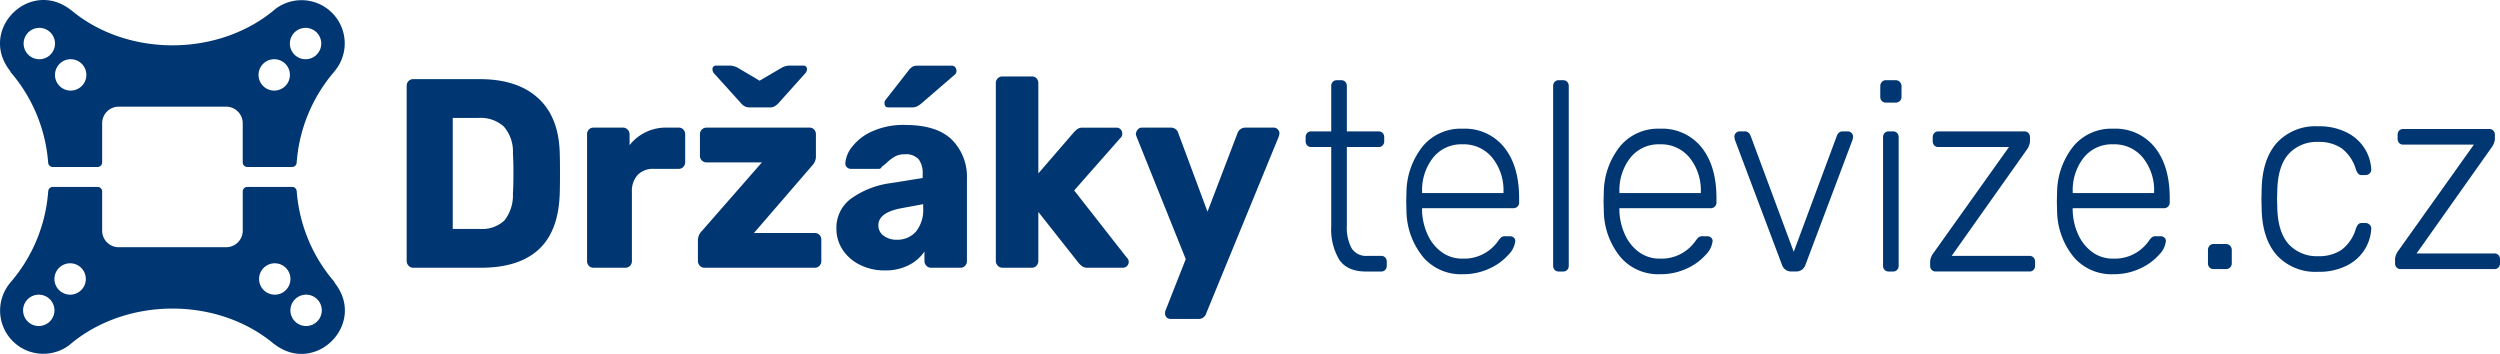 <svg xmlns="http://www.w3.org/2000/svg" xmlns:xlink="http://www.w3.org/1999/xlink" width="411.995" height="58.323" viewBox="0 0 411.995 58.323">
  <defs>
    <clipPath id="clip-path">
      <rect id="Rectangle_111" data-name="Rectangle 111" width="411.995" height="58.323" fill="#003671"/>
    </clipPath>
  </defs>
  <g id="Group_134" data-name="Group 134" clip-path="url(#clip-path)">
    <path id="Path_157" data-name="Path 157" d="M117.48,21.758q-3.417-3.107-9.618-3.108H96.9a1.022,1.022,0,0,0-.738.311,1.072,1.072,0,0,0-.316.8V48.62a1.1,1.1,0,0,0,.316.778.989.989,0,0,0,.738.333h11.178q6.243,0,9.512-3t3.48-9.169q.042-1.243.043-3.374t-.043-3.419q-.169-5.9-3.585-9.014m-4.134,15.718a6.674,6.674,0,0,1-1.392,4.462,5.358,5.358,0,0,1-4.092,1.4h-4.429V25.044h4.218a5.673,5.673,0,0,1,4.2,1.42,6.283,6.283,0,0,1,1.5,4.4q.084,1.244.084,3.285t-.084,3.33" transform="translate(-28.827 -5.609)" fill="#003671"/>
    <path id="Path_158" data-name="Path 158" d="M153.47,30.08h-1.856a7.593,7.593,0,0,0-6.243,2.886V31.19a1.094,1.094,0,0,0-.316-.777,1.034,1.034,0,0,0-.78-.334h-4.851a1,1,0,0,0-.759.311,1.112,1.112,0,0,0-.3.8V52.059a1.111,1.111,0,0,0,.3.8,1,1,0,0,0,.759.311h5.231a1.072,1.072,0,0,0,1.1-1.11V40.692a3.932,3.932,0,0,1,.949-2.819,3.516,3.516,0,0,1,2.678-1h4.092a.966.966,0,0,0,.759-.334,1.134,1.134,0,0,0,.3-.776V31.19a1.115,1.115,0,0,0-.3-.8,1,1,0,0,0-.759-.311" transform="translate(-41.618 -9.047)" fill="#003671"/>
    <path id="Path_159" data-name="Path 159" d="M172.568,21.6a2.223,2.223,0,0,0,.717.6,1.785,1.785,0,0,0,.759.156h3.333a1.652,1.652,0,0,0,.738-.156,2.822,2.822,0,0,0,.738-.6l4.3-4.8a1.043,1.043,0,0,0,.338-.71.555.555,0,0,0-.633-.622h-2.025a2.754,2.754,0,0,0-1.434.311l-3.711,2.175-3.67-2.175a3,3,0,0,0-1.477-.311h-1.982a.555.555,0,0,0-.633.622,1,1,0,0,0,.3.71Z" transform="translate(-50.509 -4.655)" fill="#003671"/>
    <path id="Path_160" data-name="Path 160" d="M183.724,47.441h-10L183.344,36.3a2.145,2.145,0,0,0,.591-1.333V31.19a1.115,1.115,0,0,0-.3-.8,1,1,0,0,0-.759-.311H165.924a1.072,1.072,0,0,0-1.1,1.11V34.7a1.072,1.072,0,0,0,1.1,1.11h9.111l-9.87,11.278a2.171,2.171,0,0,0-.675,1.51v3.463a1.1,1.1,0,0,0,.317.777.99.99,0,0,0,.738.333h18.18a1.071,1.071,0,0,0,1.1-1.11V48.551a1.071,1.071,0,0,0-1.1-1.11" transform="translate(-49.474 -9.047)" fill="#003671"/>
    <path id="Path_161" data-name="Path 161" d="M209.141,22.358H212.9a2.132,2.132,0,0,0,.886-.156,3.369,3.369,0,0,0,.717-.466l5.611-4.839a.747.747,0,0,0,.21-.533.955.955,0,0,0-.21-.644.743.743,0,0,0-.591-.244H213.95a1.849,1.849,0,0,0-.844.155,2.61,2.61,0,0,0-.717.689l-3.712,4.751a.805.805,0,0,0-.211.577q0,.711.675.711" transform="translate(-62.701 -4.655)" fill="#003671"/>
    <path id="Path_162" data-name="Path 162" d="M208.472,29.445a12.53,12.53,0,0,0-5.462,1.066,8.585,8.585,0,0,0-3.29,2.53,4.955,4.955,0,0,0-1.118,2.665.827.827,0,0,0,.232.687.916.916,0,0,0,.7.289h4.6a.468.468,0,0,0,.465-.355,6.761,6.761,0,0,0,.885-.71,7.078,7.078,0,0,1,1.308-.978,3.25,3.25,0,0,1,1.6-.355,2.837,2.837,0,0,1,2.278.8,3.8,3.8,0,0,1,.675,2.487v.621l-5.273.843a14.453,14.453,0,0,0-6.559,2.576,5.95,5.95,0,0,0-2.383,4.928,6.218,6.218,0,0,0,1.033,3.486,7.127,7.127,0,0,0,2.868,2.486,9.039,9.039,0,0,0,4.07.91,8.444,8.444,0,0,0,3.944-.866,6.862,6.862,0,0,0,2.594-2.242v1.554a1.09,1.09,0,0,0,.316.777.987.987,0,0,0,.738.334h4.893a.97.97,0,0,0,.759-.334,1.134,1.134,0,0,0,.294-.777V38.37a8.659,8.659,0,0,0-2.488-6.5q-2.49-2.419-7.677-2.42m2.953,13.676a5.655,5.655,0,0,1-1.2,3.907,4.036,4.036,0,0,1-3.142,1.331,3.555,3.555,0,0,1-2.152-.643,2.053,2.053,0,0,1-.886-1.754q0-2.086,3.8-2.8l3.586-.666Z" transform="translate(-59.291 -8.856)" fill="#003671"/>
    <path id="Path_163" data-name="Path 163" d="M247.615,36.8l7.592-8.614a.906.906,0,0,0,.338-.754.969.969,0,0,0-.274-.689.874.874,0,0,0-.654-.289h-5.652a1.467,1.467,0,0,0-.591.111,1.687,1.687,0,0,0-.485.334c-.155.148-.261.251-.317.31L241.71,34V19.126a1.12,1.12,0,0,0-.3-.8,1,1,0,0,0-.759-.31h-4.893a1.021,1.021,0,0,0-.738.31,1.072,1.072,0,0,0-.316.8v29.3a1.09,1.09,0,0,0,.316.777.99.99,0,0,0,.738.334h4.893a.972.972,0,0,0,.759-.334,1.138,1.138,0,0,0,.3-.777V40.349l6.664,8.437a3.882,3.882,0,0,0,.654.577,1.525,1.525,0,0,0,.822.178h5.779a.918.918,0,0,0,.7-.289.95.95,0,0,0-.063-1.4Z" transform="translate(-70.594 -5.419)" fill="#003671"/>
    <path id="Path_164" data-name="Path 164" d="M290.441,30.08h-4.725a1.353,1.353,0,0,0-1.265.933l-4.935,12.92-4.809-12.92a1.235,1.235,0,0,0-1.224-.933h-4.809a.81.81,0,0,0-.633.289,1.5,1.5,0,0,0-.338.688,1.769,1.769,0,0,0,.127.533l8.1,20.158-3.29,8.348a1.322,1.322,0,0,0-.127.577.927.927,0,0,0,.254.666.834.834,0,0,0,.633.267h4.64a1.26,1.26,0,0,0,1.265-.933L291.242,31.59a2.193,2.193,0,0,0,.127-.577.916.916,0,0,0-.274-.644.875.875,0,0,0-.654-.289" transform="translate(-80.519 -9.047)" fill="#003671"/>
    <path id="Path_165" data-name="Path 165" d="M320.164,47.854h-2.277a2.808,2.808,0,0,1-2.595-1.266,7.246,7.246,0,0,1-.78-3.751V29.916h5.23a.887.887,0,0,0,.675-.266.986.986,0,0,0,.254-.71v-.622a.988.988,0,0,0-.254-.71.887.887,0,0,0-.675-.266h-5.23V19.882a.99.99,0,0,0-.253-.71.889.889,0,0,0-.675-.266h-.717a.886.886,0,0,0-.675.266.987.987,0,0,0-.253.71v7.459h-3.291a.888.888,0,0,0-.675.266.99.99,0,0,0-.253.71v.622a.989.989,0,0,0,.253.71.888.888,0,0,0,.675.266h3.291v13.1a9.773,9.773,0,0,0,1.307,5.439q1.308,1.977,4.43,1.976h2.489a.889.889,0,0,0,.675-.266.989.989,0,0,0,.252-.71v-.622a.991.991,0,0,0-.252-.71.889.889,0,0,0-.675-.266" transform="translate(-92.555 -5.686)" fill="#003671"/>
    <path id="Path_166" data-name="Path 166" d="M340.709,30.334a8.141,8.141,0,0,0-6.475,2.8,12.352,12.352,0,0,0-2.763,7.415l-.043,1.776.043,1.776a12.234,12.234,0,0,0,2.784,7.438,8.185,8.185,0,0,0,6.455,2.775,10.174,10.174,0,0,0,4.47-.954,9.314,9.314,0,0,0,3.1-2.264,3.782,3.782,0,0,0,1.117-2.242.733.733,0,0,0-.253-.577.923.923,0,0,0-.632-.222h-.675a1.291,1.291,0,0,0-.7.134,3.159,3.159,0,0,0-.57.666,7.02,7.02,0,0,1-2.088,1.931,6.764,6.764,0,0,1-3.774.955,5.669,5.669,0,0,1-3.46-1.088,7.245,7.245,0,0,1-2.3-2.886,10.222,10.222,0,0,1-.908-3.885v-.444H349.06a.959.959,0,0,0,.7-.266.946.946,0,0,0,.274-.71V41.79q0-5.329-2.468-8.392a8.312,8.312,0,0,0-6.854-3.064m6.748,10.612H334.043v-.178a8.686,8.686,0,0,1,1.793-5.639,5.928,5.928,0,0,1,4.872-2.221,6.049,6.049,0,0,1,4.913,2.221,8.554,8.554,0,0,1,1.835,5.639Z" transform="translate(-99.685 -9.124)" fill="#003671"/>
    <path id="Path_167" data-name="Path 167" d="M367.7,18.905h-.717a.887.887,0,0,0-.675.266.99.99,0,0,0-.253.71V49.453a.989.989,0,0,0,.253.71.887.887,0,0,0,.675.266h.717a.888.888,0,0,0,.675-.266.989.989,0,0,0,.253-.71V19.882a.99.99,0,0,0-.253-.71.888.888,0,0,0-.675-.266" transform="translate(-110.1 -5.686)" fill="#003671"/>
    <path id="Path_168" data-name="Path 168" d="M387.219,30.334a8.141,8.141,0,0,0-6.475,2.8,12.352,12.352,0,0,0-2.763,7.415l-.043,1.776.043,1.776a12.234,12.234,0,0,0,2.784,7.438,8.185,8.185,0,0,0,6.455,2.775,10.174,10.174,0,0,0,4.47-.954,9.315,9.315,0,0,0,3.1-2.264,3.782,3.782,0,0,0,1.117-2.242.733.733,0,0,0-.253-.577.923.923,0,0,0-.632-.222h-.675a1.291,1.291,0,0,0-.7.134,3.159,3.159,0,0,0-.57.666,7.02,7.02,0,0,1-2.088,1.931,6.764,6.764,0,0,1-3.774.955,5.669,5.669,0,0,1-3.46-1.088,7.245,7.245,0,0,1-2.3-2.886,10.222,10.222,0,0,1-.908-3.885v-.444H395.57a.959.959,0,0,0,.7-.266.945.945,0,0,0,.274-.71V41.79q0-5.329-2.468-8.392a8.312,8.312,0,0,0-6.854-3.064m6.748,10.612H380.553v-.178a8.686,8.686,0,0,1,1.793-5.639,5.928,5.928,0,0,1,4.872-2.221,6.049,6.049,0,0,1,4.913,2.221,8.554,8.554,0,0,1,1.835,5.639Z" transform="translate(-113.674 -9.124)" fill="#003671"/>
    <path id="Path_169" data-name="Path 169" d="M427.492,30.97h-.885a.849.849,0,0,0-.612.222,1.242,1.242,0,0,0-.317.445l-7.129,19.18-7.128-19.18a1.262,1.262,0,0,0-.317-.445.847.847,0,0,0-.611-.222h-.885a.789.789,0,0,0-.591.266.876.876,0,0,0-.253.622l.085.488,7.761,20.6a1.581,1.581,0,0,0,1.6,1.11h.675a1.582,1.582,0,0,0,1.6-1.11l7.761-20.6.085-.488a.878.878,0,0,0-.252-.622.793.793,0,0,0-.592-.266" transform="translate(-122.946 -9.315)" fill="#003671"/>
    <path id="Path_170" data-name="Path 170" d="M445.457,30.97h-.717a.886.886,0,0,0-.675.266.99.99,0,0,0-.253.71V53.082a.989.989,0,0,0,.253.71.886.886,0,0,0,.675.266h.717a.888.888,0,0,0,.675-.266.989.989,0,0,0,.253-.71V31.947a.99.99,0,0,0-.253-.71.888.888,0,0,0-.675-.266" transform="translate(-133.488 -9.315)" fill="#003671"/>
    <path id="Path_171" data-name="Path 171" d="M445.68,18.905h-1.6a.853.853,0,0,0-.675.289,1.072,1.072,0,0,0-.253.732v1.688a.988.988,0,0,0,.253.71.885.885,0,0,0,.675.267h1.6a.958.958,0,0,0,.7-.267.945.945,0,0,0,.274-.71V19.926a1.022,1.022,0,0,0-.274-.732.922.922,0,0,0-.7-.289" transform="translate(-133.288 -5.686)" fill="#003671"/>
    <path id="Path_172" data-name="Path 172" d="M471.278,51.483H458.455l12.317-17.405a2.845,2.845,0,0,0,.591-1.376v-.755a.99.99,0,0,0-.253-.71.888.888,0,0,0-.675-.266H456.262a.885.885,0,0,0-.674.266.988.988,0,0,0-.254.71v.622a.986.986,0,0,0,.254.71.885.885,0,0,0,.674.266H467.9L455.5,50.95a2.847,2.847,0,0,0-.59,1.377v.754a.989.989,0,0,0,.253.71.887.887,0,0,0,.675.266h15.438a.888.888,0,0,0,.675-.266.989.989,0,0,0,.252-.71V52.46a.991.991,0,0,0-.252-.71.888.888,0,0,0-.675-.266" transform="translate(-136.826 -9.315)" fill="#003671"/>
    <path id="Path_173" data-name="Path 173" d="M494.054,30.334a8.138,8.138,0,0,0-6.475,2.8,12.348,12.348,0,0,0-2.763,7.415l-.043,1.776.043,1.776a12.234,12.234,0,0,0,2.784,7.438,8.182,8.182,0,0,0,6.454,2.775,10.178,10.178,0,0,0,4.471-.954,9.318,9.318,0,0,0,3.1-2.264,3.778,3.778,0,0,0,1.117-2.242.733.733,0,0,0-.253-.577.923.923,0,0,0-.632-.222h-.675a1.291,1.291,0,0,0-.7.134,3.159,3.159,0,0,0-.57.666,7.011,7.011,0,0,1-2.088,1.931,6.762,6.762,0,0,1-3.774.955,5.671,5.671,0,0,1-3.46-1.088,7.245,7.245,0,0,1-2.3-2.886,10.235,10.235,0,0,1-.907-3.885v-.444h15.017a.959.959,0,0,0,.7-.266.946.946,0,0,0,.275-.71V41.79q0-5.329-2.468-8.392a8.312,8.312,0,0,0-6.854-3.064M500.8,40.946H487.389v-.178a8.686,8.686,0,0,1,1.793-5.639,5.928,5.928,0,0,1,4.872-2.221,6.049,6.049,0,0,1,4.913,2.221,8.554,8.554,0,0,1,1.835,5.639Z" transform="translate(-145.808 -9.124)" fill="#003671"/>
    <path id="Path_174" data-name="Path 174" d="M523.34,57.513h-2.025a.854.854,0,0,0-.675.289,1.073,1.073,0,0,0-.253.733v2.131a.989.989,0,0,0,.253.71.888.888,0,0,0,.675.266h2.025a.962.962,0,0,0,.7-.266.948.948,0,0,0,.274-.71V58.535a1.027,1.027,0,0,0-.274-.733.923.923,0,0,0-.7-.289" transform="translate(-156.52 -17.299)" fill="#003671"/>
    <path id="Path_175" data-name="Path 175" d="M537.529,34.271a6.272,6.272,0,0,1,4.83-1.931,6.632,6.632,0,0,1,3.838,1.043,6.708,6.708,0,0,1,2.362,3.486,2.408,2.408,0,0,0,.4.733.809.809,0,0,0,.611.2h.59a.935.935,0,0,0,.675-.288.8.8,0,0,0,.254-.689,7.143,7.143,0,0,0-1.055-3.352,7.3,7.3,0,0,0-2.931-2.664,10,10,0,0,0-4.746-1.043,8.645,8.645,0,0,0-6.792,2.686q-2.4,2.687-2.531,7.526l-.042,1.776.042,1.776q.127,4.839,2.531,7.526a8.64,8.64,0,0,0,6.792,2.686A10,10,0,0,0,547.1,52.7a7.3,7.3,0,0,0,2.931-2.665,7.138,7.138,0,0,0,1.055-3.351.8.8,0,0,0-.254-.689.938.938,0,0,0-.675-.288h-.59a.809.809,0,0,0-.611.2,2.408,2.408,0,0,0-.4.733,6.705,6.705,0,0,1-2.362,3.486,6.627,6.627,0,0,1-3.838,1.043,6.272,6.272,0,0,1-4.83-1.931q-1.793-1.932-1.919-5.928l-.043-1.554.043-1.554q.127-4,1.919-5.928" transform="translate(-160.312 -8.952)" fill="#003671"/>
    <path id="Path_176" data-name="Path 176" d="M581.526,51.179a.889.889,0,0,0-.675-.266H568.027l12.318-17.405a2.85,2.85,0,0,0,.59-1.376v-.755a.987.987,0,0,0-.253-.71.888.888,0,0,0-.675-.266H565.834a.886.886,0,0,0-.675.266.987.987,0,0,0-.254.71V32a.986.986,0,0,0,.254.71.886.886,0,0,0,.675.266h11.642l-12.4,17.405a2.843,2.843,0,0,0-.59,1.377v.754a.989.989,0,0,0,.252.71.887.887,0,0,0,.675.266h15.439a.889.889,0,0,0,.675-.266.989.989,0,0,0,.252-.71v-.622a.991.991,0,0,0-.252-.71" transform="translate(-169.783 -9.143)" fill="#003671"/>
    <path id="Path_177" data-name="Path 177" d="M55.13,59.717a25.84,25.84,0,0,1-6.22-14.966.757.757,0,0,0-.752-.7H40.771a.757.757,0,0,0-.757.757v6.457a2.727,2.727,0,0,1-2.728,2.727H19.576a2.727,2.727,0,0,1-2.728-2.727V44.809a.757.757,0,0,0-.757-.757H8.711a.758.758,0,0,0-.752.7A25.847,25.847,0,0,1,1.732,59.8v.011A7.121,7.121,0,0,0,11.4,70.146l.021-.017c9.261-7.937,24.341-8.051,33.7-.231h.017c6.822,5.376,15.433-3.321,9.991-10.085ZM6.811,66.948A2.585,2.585,0,1,1,8.955,64.8a2.587,2.587,0,0,1-2.144,2.144m5.167-5.167a2.585,2.585,0,1,1,2.144-2.145,2.587,2.587,0,0,1-2.144,2.145m33.723,0a2.585,2.585,0,1,1,2.144-2.144A2.587,2.587,0,0,1,45.7,61.781m5.167,5.167A2.585,2.585,0,1,1,53.012,64.8a2.586,2.586,0,0,1-2.144,2.144" transform="translate(-0.012 -13.25)" fill="#003671"/>
    <path id="Path_178" data-name="Path 178" d="M1.72,11.855A25.839,25.839,0,0,1,7.939,26.821a.757.757,0,0,0,.752.7h7.387a.758.758,0,0,0,.758-.757V20.306a2.727,2.727,0,0,1,2.727-2.727H37.274A2.727,2.727,0,0,1,40,20.306v6.457a.758.758,0,0,0,.758.757h7.38a.757.757,0,0,0,.752-.7,25.851,25.851,0,0,1,6.227-15.047V11.76A7.121,7.121,0,0,0,45.451,1.428l-.02.015c-9.261,7.938-24.341,8.052-33.7.232h-.017C4.888-3.7-3.722,5,1.72,11.76Zm48.23-7.231a2.585,2.585,0,1,1-2.145,2.144,2.586,2.586,0,0,1,2.145-2.144M44.783,9.792a2.585,2.585,0,1,1-2.144,2.145,2.587,2.587,0,0,1,2.144-2.145m-33.545,0a2.585,2.585,0,1,1-2.144,2.144,2.587,2.587,0,0,1,2.144-2.144M6.071,4.625A2.585,2.585,0,1,1,3.927,6.768,2.586,2.586,0,0,1,6.071,4.625" transform="translate(0 0)" fill="#003671"/>
  </g>
</svg>
